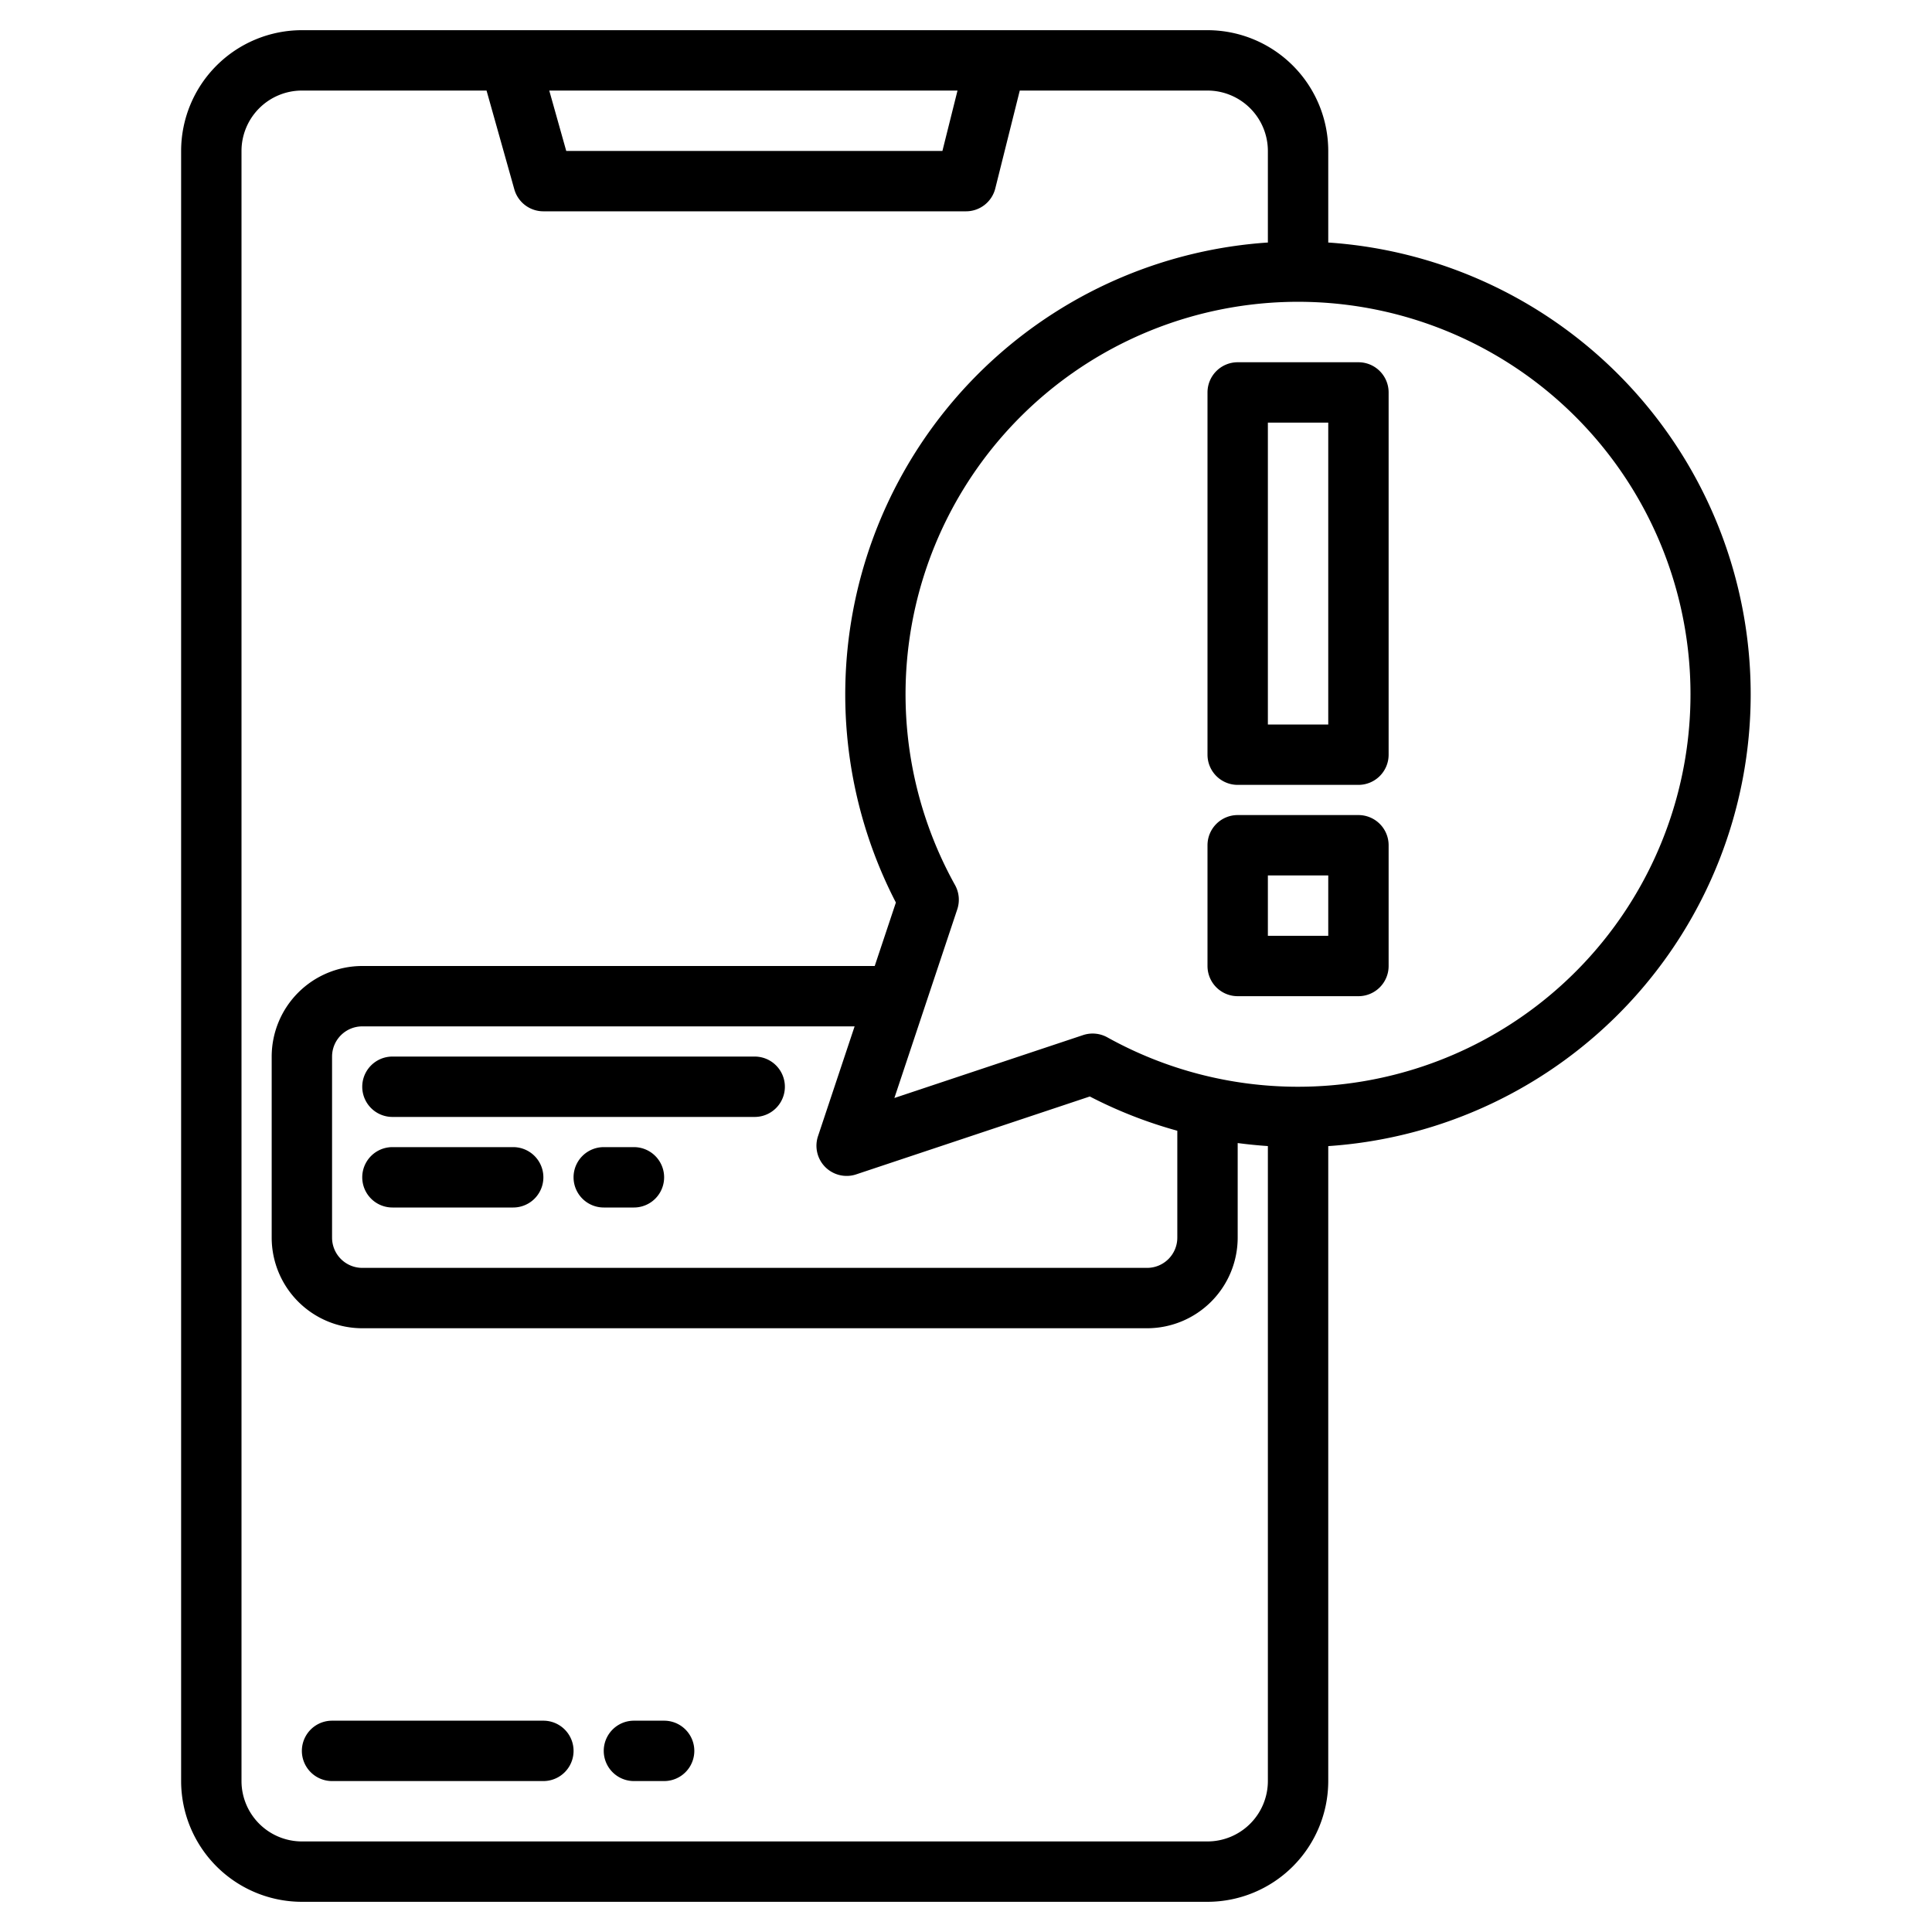 <?xml version="1.0"?>
<svg xmlns="http://www.w3.org/2000/svg" width="512" height="512" viewBox="0 0 512 512"><g><path d="M144,456H88a8,8,0,0,0,0,16h56a8,8,0,0,0,0-16Z"/><path d="M176,456h-8a8,8,0,0,0,0,16h8a8,8,0,0,0,0-16Z"/><path d="M351.99,64.27c0-.09.01-.18.01-.27V40A32.03,32.03,0,0,0,320,8H80A32.03,32.03,0,0,0,48,40V472a32.036,32.036,0,0,0,32,32H320a32.036,32.036,0,0,0,32-32V303.73a120,120,0,0,0-.01-239.46ZM253.75,24l-4,16H150.06l-4.5-16ZM336,472a16.021,16.021,0,0,1-16,16H80a16.021,16.021,0,0,1-16-16V40A16.021,16.021,0,0,1,80,24h48.94l7.36,26.17A8,8,0,0,0,144,56H256a8,8,0,0,0,7.76-6.06L270.25,24H320a16.021,16.021,0,0,1,16,16V64c0,.09.01.18.01.27a120.029,120.029,0,0,0-98.59,174.91L231.81,256H96a24.032,24.032,0,0,0-24,24v48a24.032,24.032,0,0,0,24,24H304a24.032,24.032,0,0,0,24-24V302.92q3.975.525,8,.8ZM218.71,309.29a8.028,8.028,0,0,0,5.66,2.34,7.884,7.884,0,0,0,2.53-.41l61.91-20.64A119.267,119.267,0,0,0,312,299.66V328a8.011,8.011,0,0,1-8,8H96a8.011,8.011,0,0,1-8-8V280a8.011,8.011,0,0,1,8-8H226.48l-9.7,29.1A8.012,8.012,0,0,0,218.71,309.29ZM344,288a104.026,104.026,0,0,1-50.54-13.09,8.032,8.032,0,0,0-6.43-.6l-50.01,16.67,8.19-24.58a.037.037,0,0,0,.01-.03l8.47-25.4a8.032,8.032,0,0,0-.6-6.43A104.01,104.01,0,1,1,344,288Z"/><path d="M200,280H104a8,8,0,0,0,0,16h96a8,8,0,0,0,0-16Z"/><path d="M136,304H104a8,8,0,0,0,0,16h32a8,8,0,0,0,0-16Z"/><path d="M168,304h-8a8,8,0,0,0,0,16h8a8,8,0,0,0,0-16Z"/><path d="M360,96H328a8,8,0,0,0-8,8v96a8,8,0,0,0,8,8h32a8,8,0,0,0,8-8V104A8,8,0,0,0,360,96Zm-8,96H336V112h16Z"/><path d="M360,216H328a8,8,0,0,0-8,8v32a8,8,0,0,0,8,8h32a8,8,0,0,0,8-8V224A8,8,0,0,0,360,216Zm-8,32H336V232h16Z"/></g></svg>
